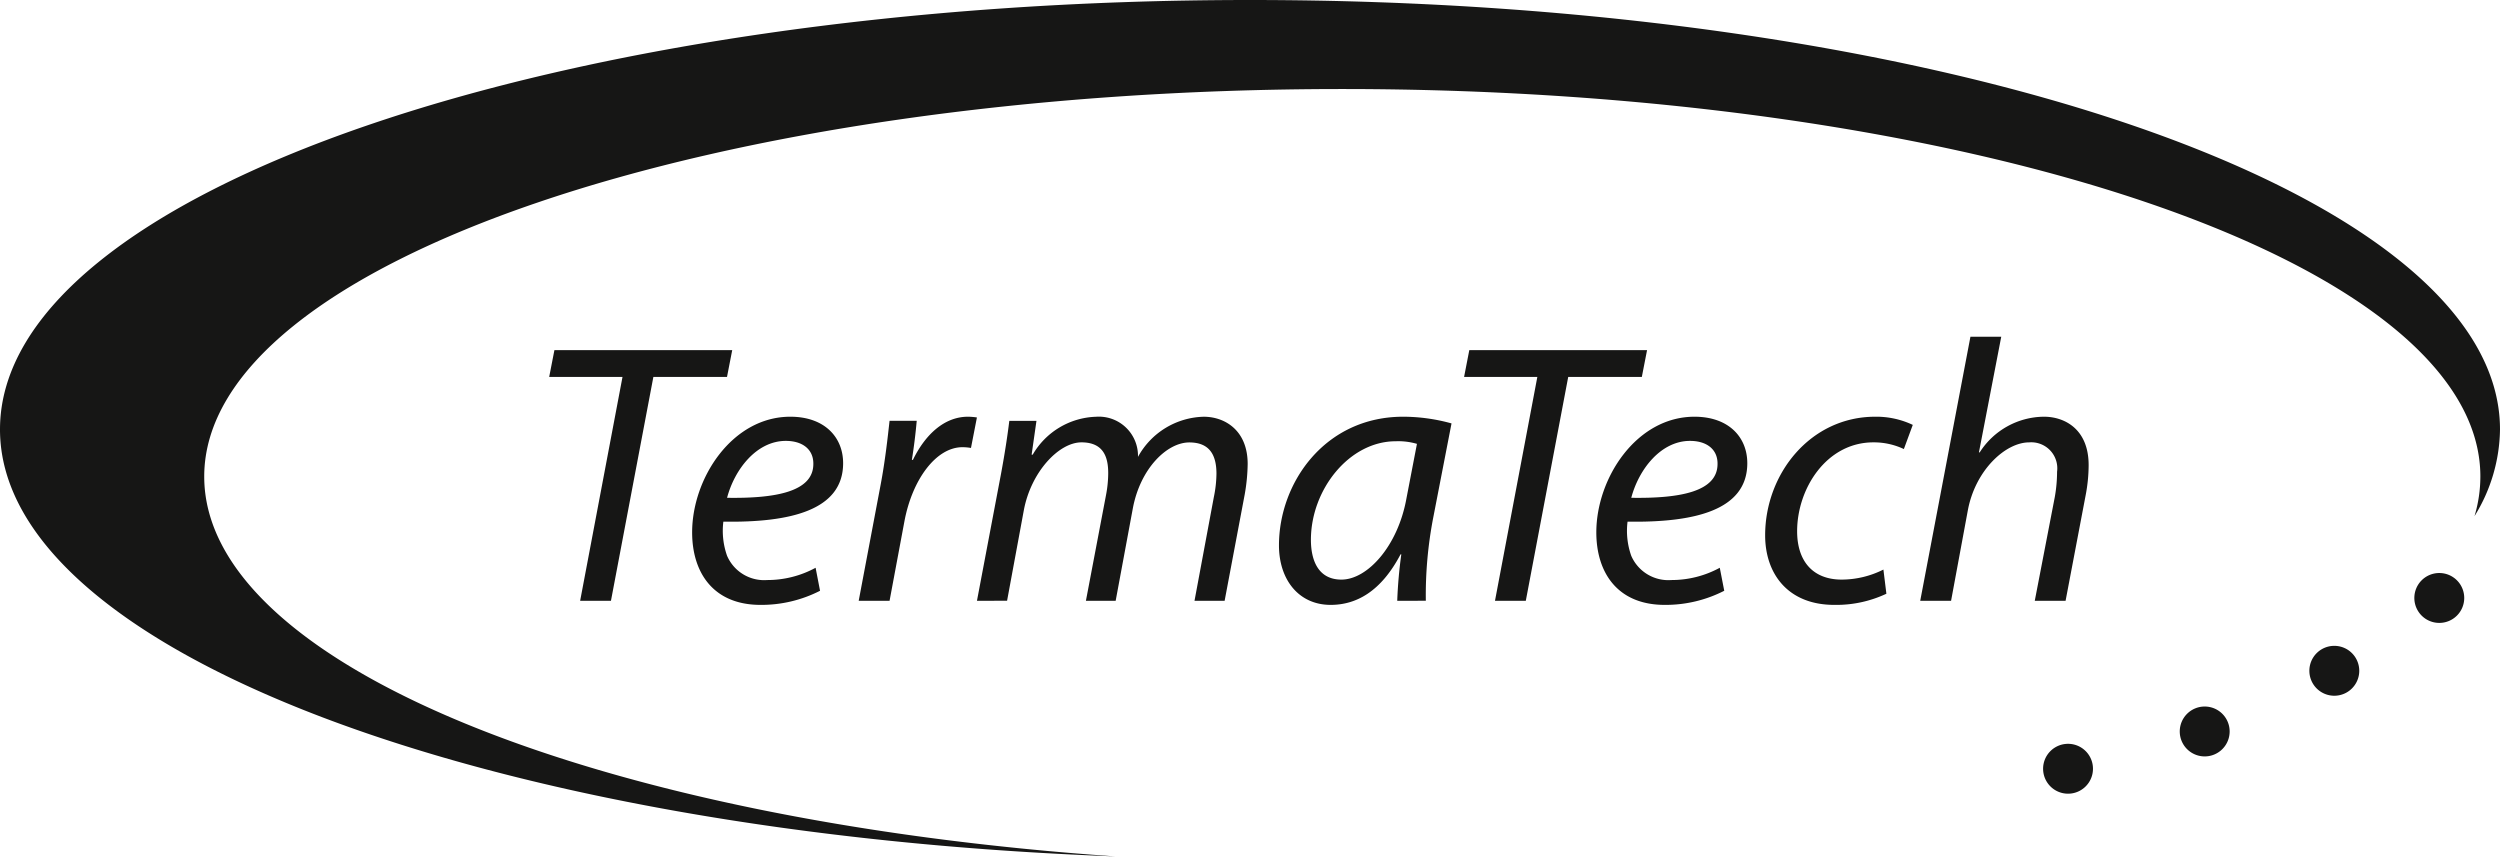 <svg xmlns="http://www.w3.org/2000/svg" width="235.286" height="81.324"><defs><clipPath id="a"><path data-name="Rectangle 1" fill="none" d="M0 0h235.286v81.324H0z"/></clipPath></defs><g data-name="Group 2"><g data-name="Group 1" clip-path="url(#a)"><path data-name="Path 1" d="M19.221 44.852c0-20.143 47.955-36.473 107.108-36.473s107.109 16.33 107.109 36.473a12.992 12.992 0 0 1-.552 3.725 15.8 15.8 0 0 0 2.4-8.161C235.286 18.1 182.612 0 117.642 0S0 18.1 0 40.416C0 61.268 45.962 78.428 104.976 80.6c-48.922-3.372-85.755-18.094-85.755-35.748" fill="#161615"/><path data-name="Path 2" d="M58.587 35.474h-6.9l.491-2.52h16.734l-.49 2.52h-6.93L57.5 56.543h-2.9Z" fill="#161615"/><path data-name="Path 3" d="M77.178 55.6a12.108 12.108 0 0 1-5.6 1.328c-4.478 0-6.438-3.078-6.438-6.824 0-5.109 3.779-10.885 9.239-10.885 3.221 0 4.971 1.926 4.971 4.375 0 4.446-5.006 5.6-11.272 5.5a7.042 7.042 0 0 0 .352 3.22 3.8 3.8 0 0 0 3.78 2.276 9.5 9.5 0 0 0 4.55-1.155Zm-.631-11.971c0-1.365-1.051-2.135-2.589-2.135-2.766 0-4.831 2.7-5.53 5.356 4.549.069 8.119-.56 8.119-3.186Z" fill="#161615"/><path data-name="Path 4" d="m80.816 56.543 2.064-10.92c.42-2.206.666-4.444.84-6.019h2.557a52.68 52.68 0 0 1-.456 3.675h.1c1.121-2.311 2.908-4.06 5.182-4.06a6.255 6.255 0 0 1 .839.07l-.559 2.869a4.931 4.931 0 0 0-.8-.071c-2.488 0-4.726 3.046-5.462 6.968l-1.4 7.488Z" fill="#161615"/><path data-name="Path 5" d="m91.946 56.543 2.274-12c.351-1.891.6-3.536.771-4.935h2.555l-.455 3.185h.1a7.151 7.151 0 0 1 5.95-3.57A3.684 3.684 0 0 1 107.1 43a7.252 7.252 0 0 1 6.195-3.779c1.96 0 4.129 1.26 4.129 4.445a17.723 17.723 0 0 1-.279 2.869l-1.89 10.01h-2.835l1.82-9.764a11.211 11.211 0 0 0 .246-2.2c0-1.785-.667-2.942-2.555-2.942-2.1 0-4.621 2.451-5.32 6.231L105 56.543h-2.8l1.89-9.939a11.255 11.255 0 0 0 .209-2.065c0-1.436-.384-2.907-2.518-2.907s-4.761 2.8-5.427 6.407l-1.573 8.5Z" fill="#161615"/><path data-name="Path 6" d="M131.5 56.543a43.388 43.388 0 0 1 .384-4.375h-.07c-1.854 3.535-4.2 4.76-6.58 4.76-3.01 0-4.865-2.379-4.865-5.6 0-5.914 4.341-12.109 11.691-12.109a17.146 17.146 0 0 1 4.549.63l-1.718 8.851a38.417 38.417 0 0 0-.7 7.84Zm1.855-14.77a6.263 6.263 0 0 0-2-.244c-4.375 0-7.979 4.549-7.979 9.276 0 1.888.664 3.744 2.87 3.744 2.449 0 5.32-3.15 6.125-7.666Z" fill="#161615"/><path data-name="Path 7" d="M144.686 35.474h-6.894l.49-2.52h16.73l-.492 2.52h-6.928L143.6 56.543h-2.9Z" fill="#161615"/><path data-name="Path 8" d="M162.276 55.6a12.1 12.1 0 0 1-5.6 1.328c-4.48 0-6.439-3.078-6.439-6.824 0-5.109 3.779-10.885 9.238-10.885 3.221 0 4.971 1.926 4.971 4.375 0 4.446-5 5.6-11.27 5.5a7.026 7.026 0 0 0 .35 3.22 3.805 3.805 0 0 0 3.781 2.276 9.485 9.485 0 0 0 4.549-1.155Zm-.631-11.971c0-1.365-1.049-2.135-2.588-2.135-2.765 0-4.832 2.7-5.531 5.356 4.549.069 8.119-.56 8.119-3.186Z" fill="#161615"/><path data-name="Path 9" d="M177.536 55.879a11.078 11.078 0 0 1-4.9 1.049c-4.375 0-6.51-2.94-6.51-6.545 0-5.809 4.269-11.164 10.359-11.164a8.009 8.009 0 0 1 3.535.769l-.839 2.275a6.6 6.6 0 0 0-2.87-.631c-4.41 0-7.175 4.343-7.175 8.366 0 2.766 1.435 4.551 4.2 4.551a8.783 8.783 0 0 0 3.92-.945Z" fill="#161615"/><path data-name="Path 10" d="m180.721 56.543 4.725-24.85h2.9l-2.1 10.885h.071a7.243 7.243 0 0 1 6.054-3.359c1.924 0 4.2 1.154 4.2 4.55a15.181 15.181 0 0 1-.28 2.835l-1.89 9.939h-2.9l1.891-9.8a13.7 13.7 0 0 0 .208-2.343 2.448 2.448 0 0 0-2.625-2.766c-2.24 0-5.076 2.625-5.775 6.407l-1.575 8.5Z" fill="#161615"/><path data-name="Path 11" d="M231.42 56.277a1.848 1.848 0 1 1-1.848-1.848 1.848 1.848 0 0 1 1.848 1.848" fill="#161615"/><path data-name="Path 12" d="M231.42 56.277a1.848 1.848 0 1 1-1.848-1.848 1.848 1.848 0 0 1 1.848 1.848Z" fill="none" stroke="#161615"/><path data-name="Path 13" d="M221.54 63.131a1.848 1.848 0 1 1-1.848-1.848 1.848 1.848 0 0 1 1.848 1.848" fill="#161615"/><path data-name="Path 14" d="M221.54 63.131a1.848 1.848 0 1 1-1.848-1.848 1.848 1.848 0 0 1 1.848 1.848Z" fill="none" stroke="#161615"/><path data-name="Path 15" d="M209.342 68.844a1.848 1.848 0 1 1-1.848-1.85 1.848 1.848 0 0 1 1.848 1.85" fill="#161615"/><path data-name="Path 16" d="M209.342 68.844a1.848 1.848 0 1 1-1.848-1.85 1.848 1.848 0 0 1 1.848 1.85Z" fill="none" stroke="#161615"/><path data-name="Path 17" d="M196.479 72.352a1.847 1.847 0 1 1-1.846-1.848 1.846 1.846 0 0 1 1.846 1.848" fill="#161615"/><path data-name="Path 18" d="M196.479 72.352a1.847 1.847 0 1 1-1.846-1.848 1.846 1.846 0 0 1 1.846 1.848Z" fill="none" stroke="#161615"/></g></g></svg>